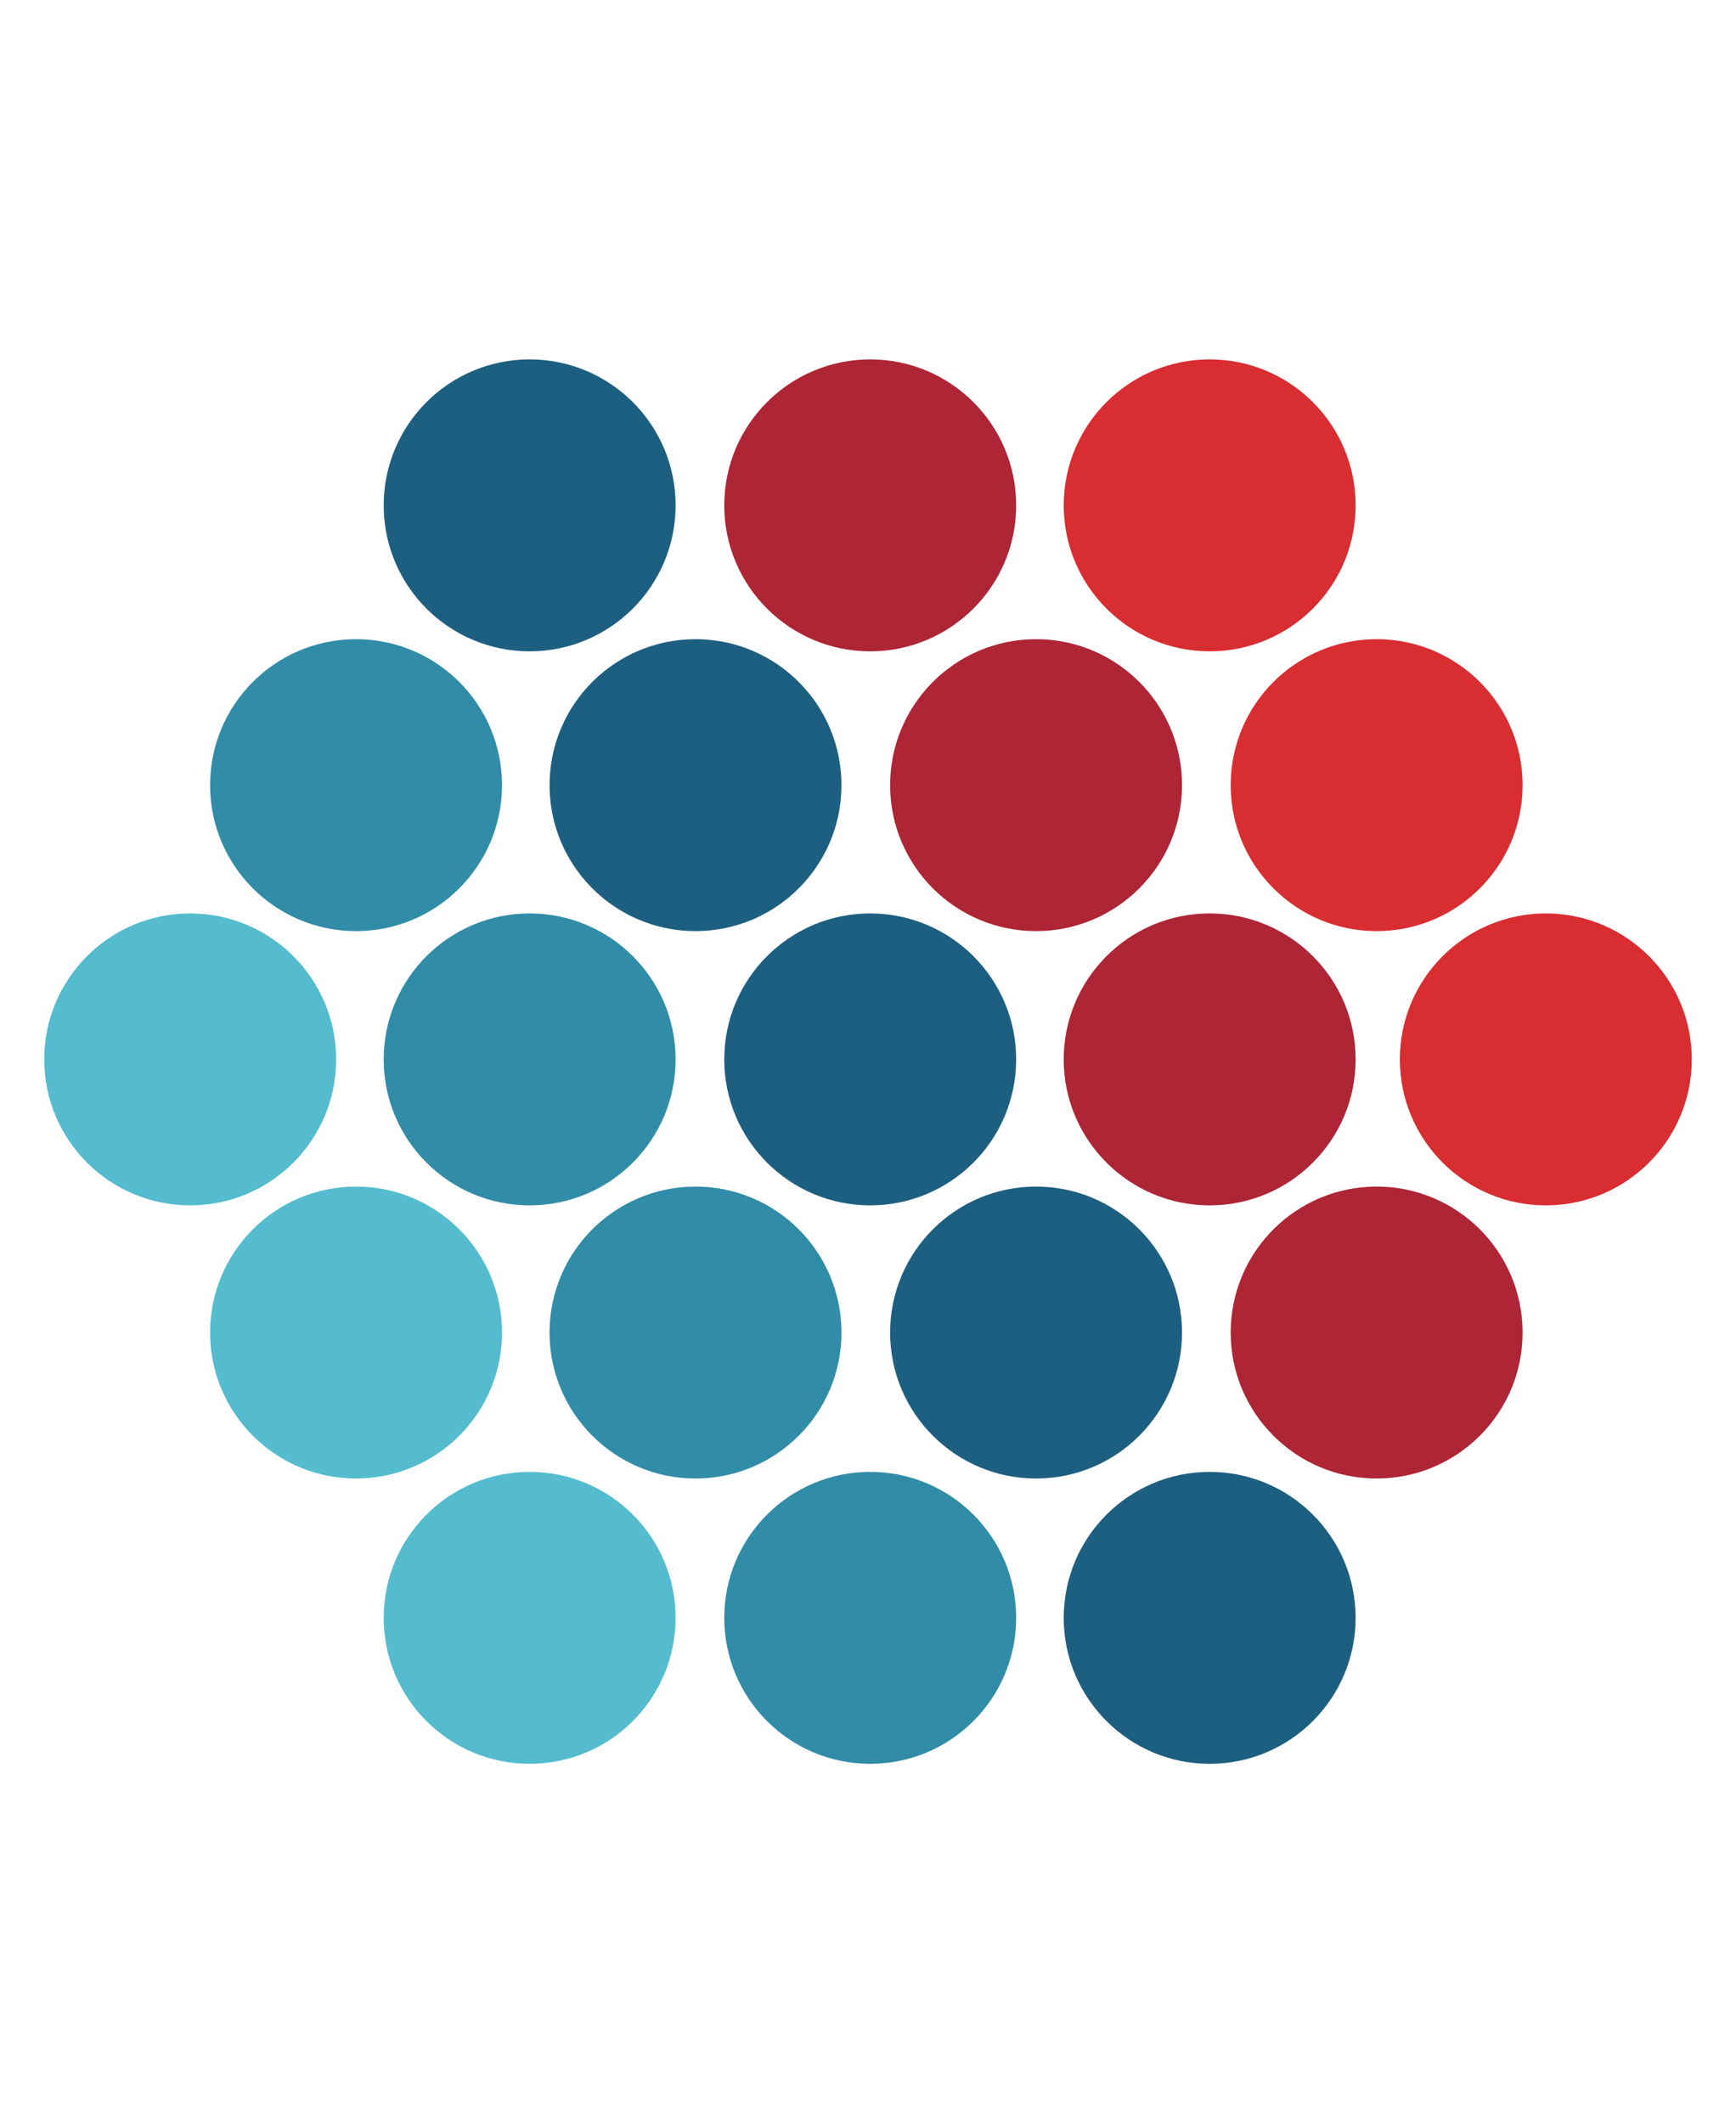 <?xml version="1.0" encoding="utf-8"?>
<!-- Generator: Adobe Illustrator 24.1.2, SVG Export Plug-In . SVG Version: 6.00 Build 0)  -->
<svg version="1.1" id="Layer_1" xmlns="http://www.w3.org/2000/svg" xmlns:xlink="http://www.w3.org/1999/xlink" x="0px" y="0px"
	 viewBox="0 0 157 192" style="enable-background:new 0 0 157 192;" xml:space="preserve">
<style type="text/css">
	.st0{fill:#D82D31;}
	.st1{fill:#AE2535;}
	.st2{fill:#1D5F80;}
	.st3{fill:#318CA8;}
	.st4{fill:#54BCCE;}
</style>
<g>
	<circle class="st0" cx="109.4" cy="45.7" r="13.2"/>
	<circle class="st1" cx="78.7" cy="45.7" r="13.2"/>
	<circle class="st2" cx="47.9" cy="45.7" r="13.2"/>
	<circle class="st2" cx="109.4" cy="146.3" r="13.2"/>
	<circle class="st3" cx="78.7" cy="146.3" r="13.2"/>
	<circle class="st4" cx="47.9" cy="146.3" r="13.2"/>
	<circle class="st1" cx="109.4" cy="95.8" r="13.2"/>
	<circle class="st2" cx="78.7" cy="95.8" r="13.2"/>
	<circle class="st0" cx="139.8" cy="95.8" r="13.2"/>
	<circle class="st3" cx="47.9" cy="95.8" r="13.2"/>
	<circle class="st4" cx="17.2" cy="95.8" r="13.2"/>
	<circle class="st1" cx="93.7" cy="71" r="13.2"/>
	<circle class="st2" cx="62.9" cy="71" r="13.2"/>
	<circle class="st0" cx="124.5" cy="71" r="13.2"/>
	<circle class="st3" cx="32.2" cy="71" r="13.2"/>
	<circle class="st2" cx="93.7" cy="120.5" r="13.2"/>
	<circle class="st3" cx="62.9" cy="120.5" r="13.2"/>
	<circle class="st1" cx="124.5" cy="120.5" r="13.2"/>
	<circle class="st4" cx="32.2" cy="120.5" r="13.2"/>
</g>
</svg>

